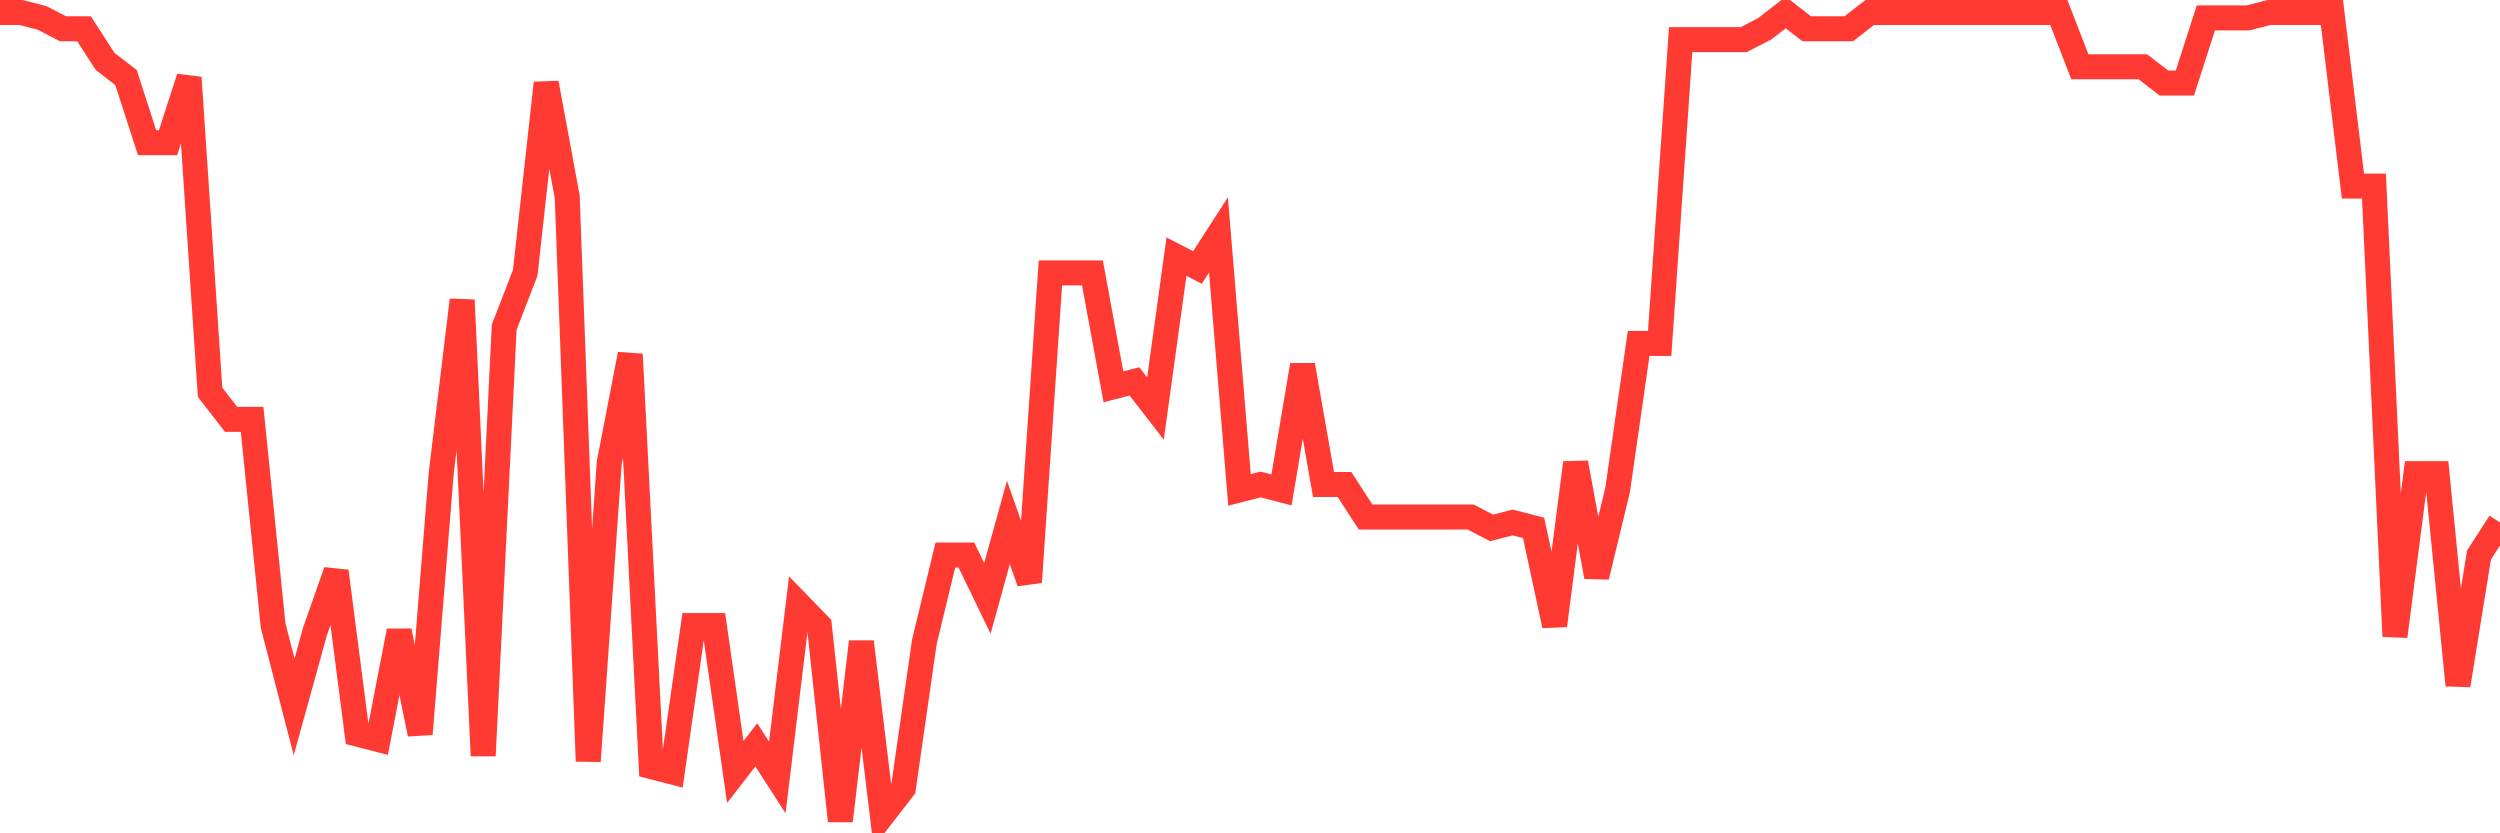 <svg
  xmlns="http://www.w3.org/2000/svg"
  xmlns:xlink="http://www.w3.org/1999/xlink"
  width="120"
  height="40"
  viewBox="0 0 120 40"
  preserveAspectRatio="none"
>
  <polyline
    points="0,0.6 1.008,0.6 2.017,0.86 3.025,1.381 4.034,1.381 5.042,2.944 6.05,3.725 7.059,6.85 8.067,6.85 9.076,3.725 10.084,18.828 11.092,20.13 12.101,20.13 13.109,30.026 14.118,33.932 15.126,30.286 16.134,27.421 17.143,35.234 18.151,35.494 19.16,30.286 20.168,35.234 21.176,22.734 22.185,14.401 23.193,36.275 24.202,15.703 25.21,13.099 26.218,3.985 27.227,9.454 28.235,36.536 29.244,22.213 30.252,17.005 31.261,36.796 32.269,37.056 33.277,30.026 34.286,30.026 35.294,37.056 36.303,35.754 37.311,37.317 38.319,28.984 39.328,30.026 40.336,39.4 41.345,30.807 42.353,39.14 43.361,37.838 44.37,30.807 45.378,26.64 46.387,26.64 47.395,28.723 48.403,25.078 49.412,27.942 50.42,13.099 51.429,13.099 52.437,13.099 53.445,18.568 54.454,18.307 55.462,19.609 56.471,12.318 57.479,12.839 58.487,11.277 59.496,23.515 60.504,23.255 61.513,23.515 62.521,17.526 63.529,23.255 64.538,23.255 65.546,24.817 66.555,24.817 67.563,24.817 68.571,24.817 69.58,24.817 70.588,24.817 71.597,25.338 72.605,25.078 73.613,25.338 74.622,30.026 75.63,22.213 76.639,27.682 77.647,23.515 78.655,16.485 79.664,16.485 80.672,1.902 81.681,1.902 82.689,1.902 83.697,1.902 84.706,1.381 85.714,0.6 86.723,1.381 87.731,1.381 88.739,1.381 89.748,0.6 90.756,0.6 91.765,0.6 92.773,0.6 93.782,0.6 94.79,0.6 95.798,0.6 96.807,0.6 97.815,0.6 98.824,0.6 99.832,3.204 100.84,3.204 101.849,3.204 102.857,3.204 103.866,3.985 104.874,3.985 105.882,0.86 106.891,0.86 107.899,0.86 108.908,0.6 109.916,0.6 110.924,0.6 111.933,0.6 112.941,8.933 113.95,8.933 114.958,30.546 115.966,22.734 116.975,22.734 117.983,32.89 118.992,26.64 120,25.078"
    fill="none"
    stroke="#ff3a33"
    stroke-width="1.2"
  >
  </polyline>
</svg>
